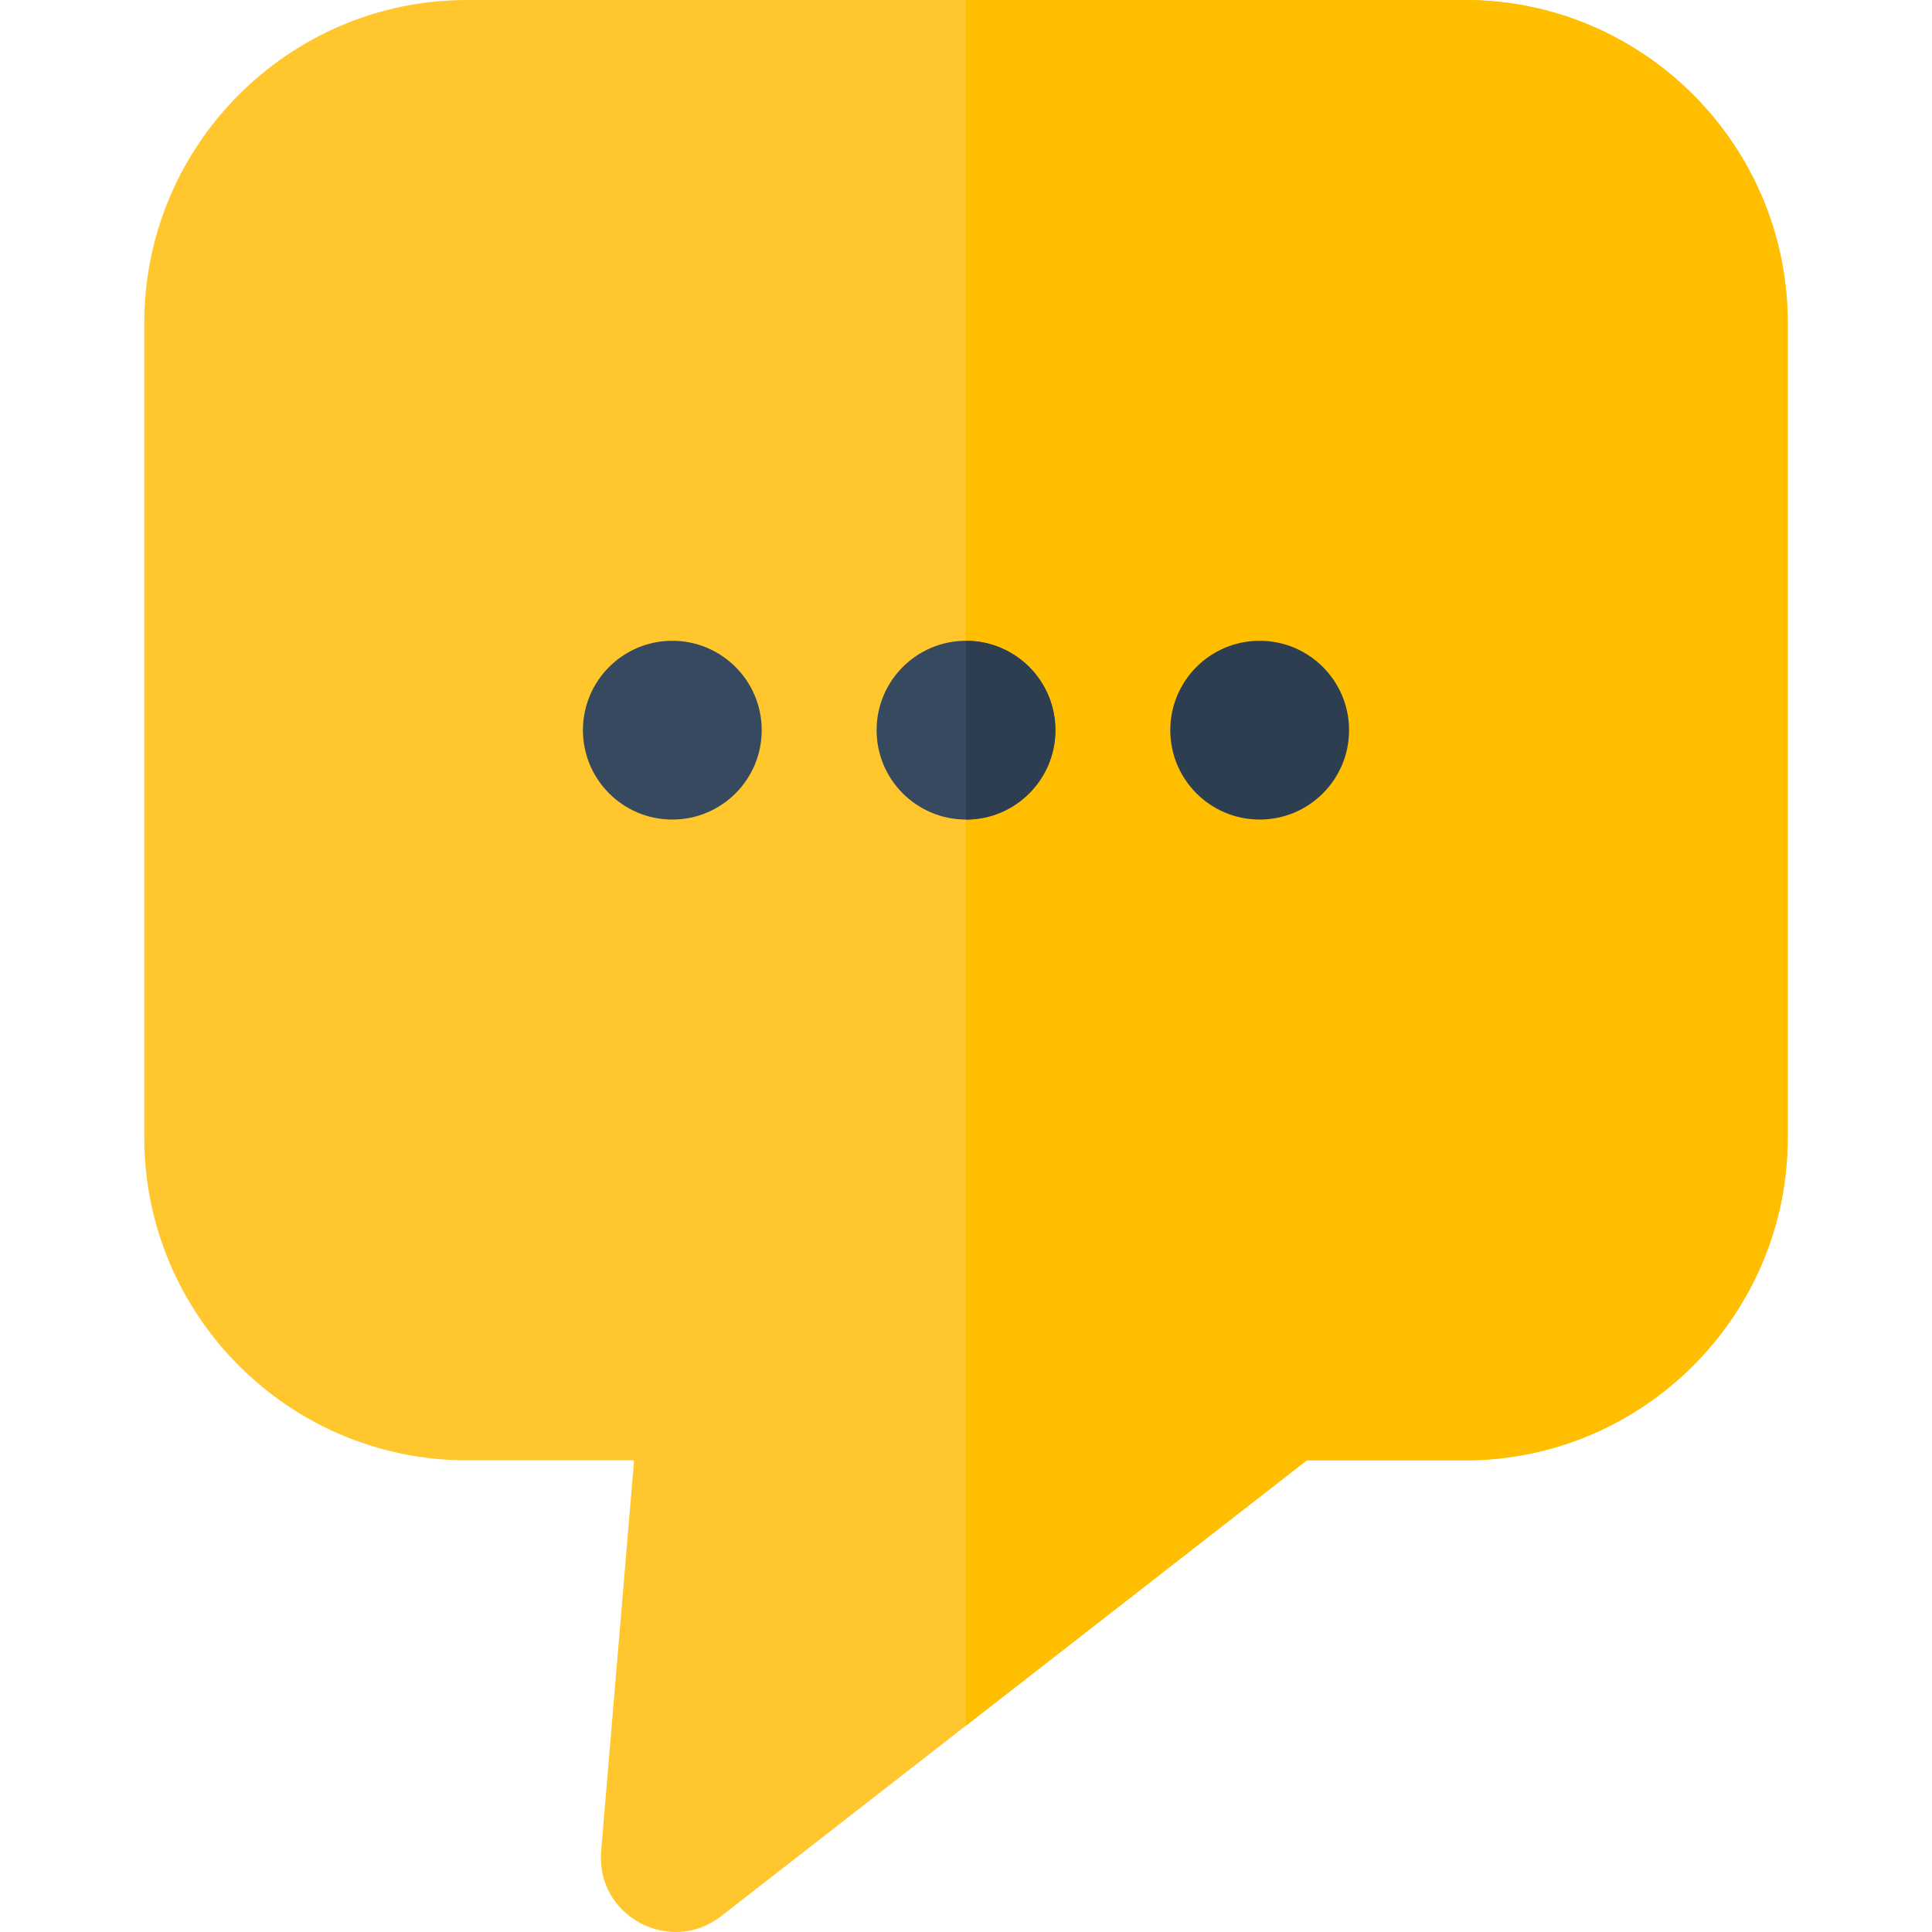 <?xml version="1.0" encoding="iso-8859-1"?>
<!-- Uploaded to: SVG Repo, www.svgrepo.com, Generator: SVG Repo Mixer Tools -->
<svg height="800px" width="800px" version="1.1" id="Layer_1" xmlns="http://www.w3.org/2000/svg" xmlns:xlink="http://www.w3.org/1999/xlink" 
	 viewBox="0 0 511.999 511.999" xml:space="preserve">
<path style="fill:#FFC72D;" d="M159.308,490.576l8.725-103.568h-44.257c-47.166,0-85.539-38.373-85.539-85.539V85.539
	C38.237,38.373,76.61,0,123.776,0h264.447c47.166,0,85.539,38.373,85.539,85.539v215.93c0,47.166-38.373,85.539-85.539,85.539
	h-41.918L191.103,507.81C177.626,518.298,157.855,507.809,159.308,490.576z"/>
<path style="fill:#FFBE00;" d="M388.222,0H256v457.297l90.304-70.289h41.918c47.166,0,85.539-38.373,85.539-85.539V85.539
	C473.762,38.373,435.39,0,388.222,0z"/>
<g>
	<circle style="fill:#36495E;" cx="178.171" cy="193.503" r="23.688"/>
	<circle style="fill:#36495E;" cx="255.998" cy="193.503" r="23.688"/>
</g>
<g>
	<circle style="fill:#2C3E50;" cx="333.826" cy="193.503" r="23.688"/>
	<path style="fill:#2C3E50;" d="M256,169.816c-0.001,0-0.003,0-0.004,0v47.374c0.001,0,0.003,0,0.004,0
		c13.082,0,23.688-10.606,23.688-23.688C279.688,180.422,269.082,169.816,256,169.816z"/>
</g>
</svg>